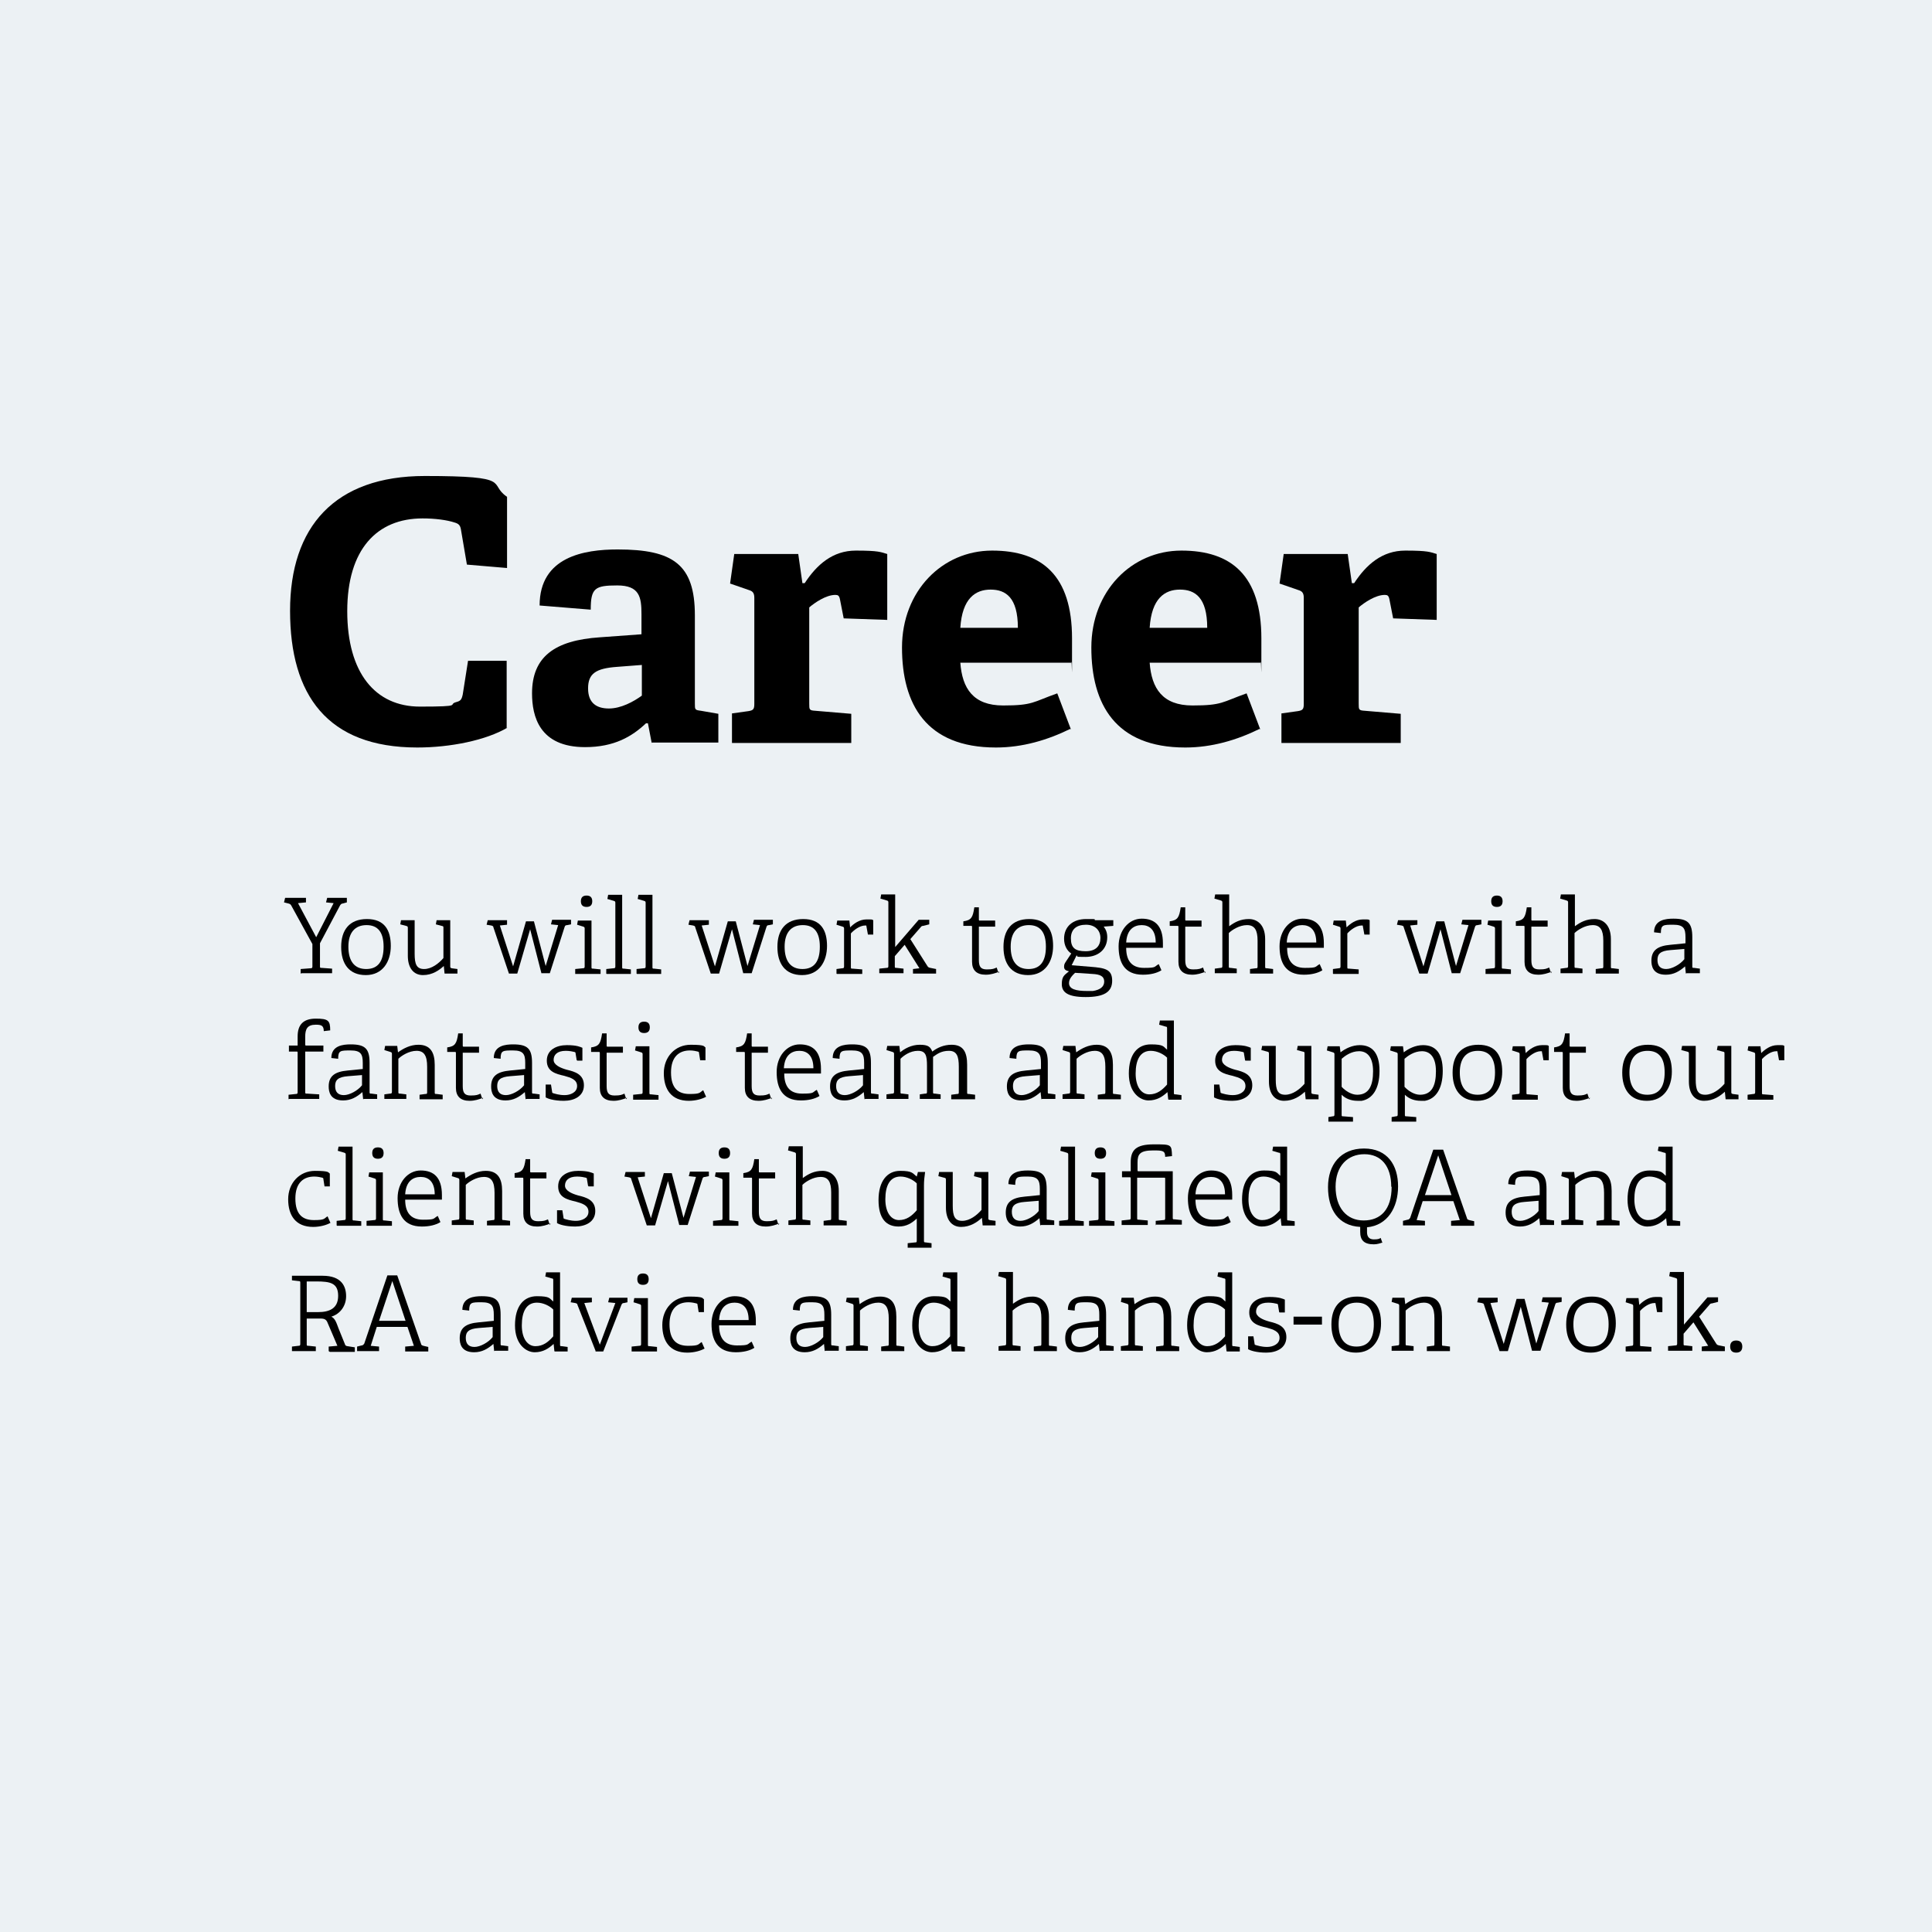 <?xml version="1.0" encoding="UTF-8"?>
<svg xmlns="http://www.w3.org/2000/svg" id="Lager_1" data-name="Lager 1" version="1.1" viewBox="0 0 510.2 510.2">
  <defs>
    <style>
      .cls-1 {
        fill: #000;
      }

      .cls-1, .cls-2 {
        stroke-width: 0px;
      }

      .cls-3 {
        isolation: isolate;
      }

      .cls-2 {
        fill: #a3bac9;
        opacity: .2;
      }
    </style>
  </defs>
  <rect class="cls-2" x="0" y="0" width="510.2" height="510.2"></rect>
  <g class="cls-3">
    <g class="cls-3">
      <path class="cls-1" d="M134.1,192.1c-5.7,3.4-15.2,5.3-23.9,5.3-23.8,0-33.6-13.9-33.6-36.1s11.8-35.6,35.6-35.6,16.5,2,21.7,5.5v18.8l-10.6-.9-1.6-9.4c-.2-1-.6-1.4-1.6-1.7-2.1-.7-5.3-1.1-8.5-1.1-12.1,0-19.9,8.2-19.9,24.5s7.4,25.2,19.2,25.2,7.1-.5,9.6-1.2c1.1-.3,1.4-.6,1.7-2l1.4-8.9h10.2v17.8h0,0Z"></path>
      <path class="cls-1" d="M172.1,196.2l-1-5.2h-.5c-3.7,3.5-8.4,6.3-16.1,6.3-12.1,0-14-8.2-14-14.2,0-9.6,5.9-14,17.9-14.8l11-.8v-5.3c0-4.5-.5-7.6-6.4-7.6s-7,.7-7,6.4l-13.5-1.1c0-12.9,11.8-14.8,20.6-14.8,14.6,0,20.4,3.9,20.4,17.4v23.3c0,1.6,0,1.7,1.6,1.9l4.6.8v7.6h-17.7ZM169.5,175.6l-6.5.5c-5.7.4-7.7,1.8-7.7,5.7s2.3,5.3,5.5,5.3,6.5-1.8,8.7-3.4v-7.9h0Z"></path>
      <path class="cls-1" d="M193.3,196.2v-7.8l4.3-.6c1.3-.2,1.6-.5,1.6-1.9v-28c0-1.1-.3-1.7-1.2-2l-5.2-1.8,1.1-7.8h16.9l1.1,7.7h.6c3.2-4.9,7.4-8.6,13.5-8.6s6.6.4,8.3.9v17.4l-11.5-.4-1-5.1c-.2-.9-.5-1.1-1.2-1.1-2.5,0-5.5,2.1-6.9,3.3v25.4c0,1.6,0,1.8,1.6,1.9l9.5.8v7.7h-31.4,0Z"></path>
      <path class="cls-1" d="M282.6,192.5c-5.9,2.9-12.5,4.9-19.6,4.9-18.5,0-24.8-11.5-24.8-26.4s10.6-25.6,23.8-25.6,21.1,6.6,21.1,23.2,0,4.5-.2,6.4h-29.3c.5,6.8,3.4,11.3,11.3,11.3s7.8-.9,14.3-3.2l3.6,9.5h0ZM268.8,165.8c0-8-3.2-10.1-7.2-10.1s-7.5,2.3-8,10.1h15.2Z"></path>
      <path class="cls-1" d="M332.6,192.5c-5.9,2.9-12.5,4.9-19.6,4.9-18.5,0-24.8-11.5-24.8-26.4s10.6-25.6,23.8-25.6,21.1,6.6,21.1,23.2,0,4.5-.2,6.4h-29.3c.5,6.8,3.4,11.3,11.3,11.3s7.8-.9,14.3-3.2l3.6,9.5h0ZM318.8,165.8c0-8-3.2-10.1-7.2-10.1s-7.5,2.3-8,10.1h15.2Z"></path>
      <path class="cls-1" d="M338.4,196.2v-7.8l4.3-.6c1.3-.2,1.6-.5,1.6-1.9v-28c0-1.1-.3-1.7-1.2-2l-5.2-1.8,1.1-7.8h16.9l1.1,7.7h.6c3.2-4.9,7.4-8.6,13.5-8.6s6.6.4,8.3.9v17.4l-11.5-.4-1-5.1c-.2-.9-.5-1.1-1.2-1.1-2.5,0-5.5,2.1-6.9,3.3v25.4c0,1.6,0,1.8,1.6,1.9l9.5.8v7.7h-31.4Z"></path>
    </g>
  </g>
  <g class="cls-3">
    <g class="cls-3">
      <path class="cls-1" d="M79.4,257.1v-1.2l2.6-.2c.4,0,.5-.1.5-.5v-5.9l-5.6-10.2c-.1-.2-.3-.4-.7-.5l-1.2-.3.3-1.2h5.5v1.2l-2.1.2,4.8,9,4.6-9-2-.2.3-1.2h5.2v1.2l-1.1.3c-.3,0-.5.2-.7.5l-5.3,10v6c0,.5,0,.5.5.5l2.7.2v1.2h-8q0,0,0,0Z"></path>
      <path class="cls-1" d="M90.1,250c0-4.3,2.1-7.3,6.8-7.3s6.3,3,6.3,7.1-2.1,7.7-6.6,7.7-6.5-3.1-6.5-7.4h0ZM101.3,250c0-3.8-1.5-5.7-4.5-5.7s-4.8,1.9-4.8,5.7,1.6,5.9,4.7,5.9,4.6-2,4.6-5.9Z"></path>
      <path class="cls-1" d="M117.4,257.1l-.2-2h0c-1.2,1.1-3,2.4-5.5,2.4s-4-1.9-4-5.1v-7.2c0-.5,0-.6-.5-.7l-1.5-.4.2-1.1h3.6v8.9c0,2.7.5,4,2.5,4s3.9-1.5,5.1-2.9v-7.9c0-.5,0-.5-.5-.6l-1.5-.4.2-1.1h3.6v12.1c0,.4,0,.5.4.6l1.5.2v1.2h-3.4,0Z"></path>
      <path class="cls-1" d="M143,257.1l-3-11.7-3.4,11.7h-2.2l-4.1-12.2c0-.3-.2-.4-.6-.5l-1.2-.2.3-1.2h5.1v1.2l-1.9.2,3.5,10.8,3.4-11.9h2.1l3.1,11.8,3.3-10.8-1.9-.2.3-1.2h5v1.2l-1,.2c-.5,0-.6.2-.7.5-1.3,4.1-2.6,8.1-3.9,12.2h-2.2Z"></path>
      <path class="cls-1" d="M151.9,257.1v-1.2l2-.2c.4,0,.5-.1.5-.5v-9.9c0-.3,0-.5-.4-.6l-1.6-.5.2-1.1h3.6v12.2c0,.5,0,.5.5.5l1.9.2v1.2h-6.7ZM154.9,239.5c-1,0-1.5-.5-1.5-1.5s.5-1.5,1.5-1.5,1.5.5,1.5,1.5-.5,1.5-1.5,1.5Z"></path>
      <path class="cls-1" d="M160.1,257.1v-1.2l1.9-.2c.4,0,.5-.1.5-.5v-16.7c0-.3,0-.5-.4-.6l-1.7-.5.2-1.1h3.7v19c0,.5,0,.5.5.5l1.8.2v1.2h-6.4Z"></path>
      <path class="cls-1" d="M168.1,257.1v-1.2l1.9-.2c.4,0,.5-.1.5-.5v-16.7c0-.3,0-.5-.4-.6l-1.7-.5.2-1.1h3.7v19c0,.5,0,.5.5.5l1.8.2v1.2h-6.4Z"></path>
      <path class="cls-1" d="M196.3,257.1l-3-11.7-3.4,11.7h-2.2l-4.1-12.2c0-.3-.2-.4-.6-.5l-1.2-.2.3-1.2h5.1v1.2l-1.9.2,3.5,10.8,3.4-11.9h2.1l3.1,11.8,3.3-10.8-1.9-.2.3-1.2h5v1.2l-1,.2c-.5,0-.6.2-.7.5-1.3,4.1-2.6,8.1-3.9,12.2h-2.2Z"></path>
      <path class="cls-1" d="M205.3,250c0-4.3,2.1-7.3,6.8-7.3s6.3,3,6.3,7.1-2.1,7.7-6.6,7.7-6.5-3.1-6.5-7.4h0ZM216.5,250c0-3.8-1.5-5.7-4.5-5.7s-4.8,1.9-4.8,5.7,1.6,5.9,4.7,5.9,4.6-2,4.6-5.9h0Z"></path>
      <path class="cls-1" d="M220.9,257.1v-1.2l1.5-.2c.4,0,.5-.1.5-.5v-9.9c0-.3,0-.5-.4-.6l-1.6-.5.2-1.1h3.2l.2,1.8c.9-.9,2.4-2.1,4.3-2.1s1.3,0,1.8.2v3.8h-1.4c0,0-.4-2.2-.4-2.2,0-.2,0-.2-.3-.2-1.5,0-3.1,1.3-3.8,2.1v8.8c0,.5,0,.5.5.5l2.5.2v1.2h-6.7Z"></path>
      <path class="cls-1" d="M241.1,257.1v-1.2l1.7-.2-3.9-6.2-2.6,3v2.6c0,.5,0,.5.5.5l1.8.2v1.2h-6.4v-1.2l1.9-.2c.4,0,.5-.1.5-.5v-16.7c0-.3,0-.5-.4-.6l-1.7-.5.2-1.1h3.7v13.9l6.2-7.2h2.8v1.2l-1.6.4c-.3,0-.5.1-.7.4l-2.7,3.1,4.5,7.1c.2.3.3.4.8.5l1.5.3v1.2h-5.9Z"></path>
      <path class="cls-1" d="M263.9,256.6c-1.1.4-2.2.8-3.6.8-2.4,0-3.6-1.2-3.6-3.4v-9.2c0-.2,0-.3-.2-.3h-2.1v-1.2c2.1-.3,2.5-1,2.9-3.7h1.2v3.2c0,.2,0,.3.2.3h4.1v1.6h-4.3v8.8c0,1.8.5,2.5,2.1,2.5s1.9-.2,2.6-.5l.5,1.5h0Z"></path>
      <path class="cls-1" d="M265,250c0-4.3,2.1-7.3,6.8-7.3s6.3,3,6.3,7.1-2.1,7.7-6.6,7.7-6.5-3.1-6.5-7.4h0ZM276.2,250c0-3.8-1.5-5.7-4.5-5.7s-4.8,1.9-4.8,5.7,1.6,5.9,4.7,5.9,4.6-2,4.6-5.9Z"></path>
      <path class="cls-1" d="M291.4,244.6c.6.8,1,1.6,1,2.9,0,3.3-2.5,5.2-5.7,5.2s-1.8-.1-2.4-.4l-1.3,2.6,4.9.4c4,.3,5.8.7,5.8,3.7s-2.2,4.3-7,4.3-6.3-1.3-6.3-3.4.7-2.4,1.9-3.4c-.9-.2-1.3-.5-1.3-1.2s.2-.9.5-1.4l1.4-2.1c-1.1-.7-1.9-2.1-1.9-3.9,0-3.2,2.3-5.2,5.8-5.2s1.8,0,2.4.3h4.8v1.5l-2.6.2h0ZM284,256.8c-.7.7-1.7,1.6-1.7,2.8,0,1.6,1.8,2.1,4.8,2.1s1.1,0,1.5,0c1.9-.3,3-1.1,3-2.5s-1.1-1.9-3.1-2l-4.6-.3h0ZM286.8,244.2c-2.4,0-4,1.1-4,3.6s1.1,3.4,3.9,3.4,3.9-1.5,3.9-3.5-1.4-3.5-3.8-3.5h0Z"></path>
      <path class="cls-1" d="M306.6,256.3c-1.2.7-2.8,1.1-4.8,1.1-4.9,0-6.4-3.3-6.4-7.5s2.7-7.3,6.1-7.3,5.6,1.8,5.6,6.5,0,.8,0,1.2h-9.7c0,3.2,1.3,5.3,4.7,5.3s2.6-.3,3.9-1l.7,1.6h0ZM305.2,248.9c0-3.4-1.7-4.6-3.7-4.6s-3.9,1.1-4.1,4.6h7.8Z"></path>
      <path class="cls-1" d="M318.4,256.6c-1.1.4-2.2.8-3.6.8-2.4,0-3.6-1.2-3.6-3.4v-9.2c0-.2,0-.3-.2-.3h-2.1v-1.2c2.1-.3,2.5-1,2.9-3.7h1.2v3.2c0,.2,0,.3.2.3h4.1v1.6h-4.3v8.8c0,1.8.5,2.5,2.1,2.5s1.9-.2,2.6-.5l.5,1.5h0Z"></path>
      <path class="cls-1" d="M330.1,257.1v-1.2l1.5-.2c.4,0,.5,0,.5-.5v-6.8c0-2.8-.8-4.1-2.8-4.1s-4,1.3-4.8,2.1v8.7c0,.5,0,.5.5.5l1.6.2v1.2h-5.8v-1.2l1.5-.2c.4,0,.5-.1.5-.5v-16.7c0-.3,0-.5-.4-.6l-1.7-.5.2-1.1h3.7v8.4c1.5-1.1,3-1.9,5.2-1.9s4.3,1.5,4.3,5.3v7.2c0,.5,0,.5.5.5l1.6.2v1.2h-5.9,0Z"></path>
      <path class="cls-1" d="M349.1,256.3c-1.2.7-2.8,1.1-4.8,1.1-4.9,0-6.4-3.3-6.4-7.5s2.7-7.3,6.1-7.3,5.6,1.8,5.6,6.5,0,.8,0,1.2h-9.7c0,3.2,1.3,5.3,4.7,5.3s2.6-.3,3.9-1l.7,1.6h0ZM347.6,248.9c0-3.4-1.7-4.6-3.7-4.6s-3.9,1.1-4.1,4.6h7.8Z"></path>
      <path class="cls-1" d="M352,257.1v-1.2l1.5-.2c.4,0,.5-.1.5-.5v-9.9c0-.3,0-.5-.4-.6l-1.6-.5.2-1.1h3.2l.2,1.8c.9-.9,2.4-2.1,4.3-2.1s1.3,0,1.8.2v3.8h-1.4c0,0-.4-2.2-.4-2.2,0-.2,0-.2-.3-.2-1.5,0-3.1,1.3-3.8,2.1v8.8c0,.5,0,.5.5.5l2.5.2v1.2h-6.7Z"></path>
      <path class="cls-1" d="M383.4,257.1l-3-11.7-3.4,11.7h-2.2l-4.1-12.2c0-.3-.2-.4-.6-.5l-1.2-.2.3-1.2h5.1v1.2l-1.9.2,3.5,10.8,3.4-11.9h2.1l3.1,11.8,3.3-10.8-1.9-.2.3-1.2h5v1.2l-1,.2c-.5,0-.6.2-.7.5-1.3,4.1-2.6,8.1-3.9,12.2h-2.2Z"></path>
      <path class="cls-1" d="M392.3,257.1v-1.2l2-.2c.4,0,.5-.1.5-.5v-9.9c0-.3,0-.5-.4-.6l-1.6-.5.2-1.1h3.6v12.2c0,.5,0,.5.5.5l1.9.2v1.2h-6.7ZM395.3,239.5c-1,0-1.5-.5-1.5-1.5s.5-1.5,1.5-1.5,1.5.5,1.5,1.5-.5,1.5-1.5,1.5Z"></path>
      <path class="cls-1" d="M409.8,256.6c-1.1.4-2.2.8-3.6.8-2.4,0-3.6-1.2-3.6-3.4v-9.2c0-.2,0-.3-.2-.3h-2.1v-1.2c2.1-.3,2.5-1,2.9-3.7h1.2v3.2c0,.2,0,.3.2.3h4.1v1.6h-4.3v8.8c0,1.8.5,2.5,2.1,2.5s1.9-.2,2.6-.5l.5,1.5h0Z"></path>
      <path class="cls-1" d="M421.4,257.1v-1.2l1.5-.2c.4,0,.5,0,.5-.5v-6.8c0-2.8-.8-4.1-2.8-4.1s-4,1.3-4.8,2.1v8.7c0,.5,0,.5.5.5l1.6.2v1.2h-5.8v-1.2l1.5-.2c.4,0,.5-.1.5-.5v-16.7c0-.3,0-.5-.4-.6l-1.7-.5.2-1.1h3.7v8.4c1.5-1.1,3-1.9,5.2-1.9s4.3,1.5,4.3,5.3v7.2c0,.5,0,.5.5.5l1.6.2v1.2h-5.9,0Z"></path>
      <path class="cls-1" d="M445.2,257.1l-.2-1.9h0c-1.5,1.3-3,2.2-5.1,2.2-3.5,0-3.8-2.4-3.8-3.7,0-2.8,1.7-3.9,5-4.2l4-.4v-1.6c0-2.3-.5-3.3-3.2-3.3s-3.3,0-3.3,2.2l-1.8-.2c0-3.3,3.1-3.6,5.1-3.6,3.8,0,5,1.1,5,4.9v7.6c0,.5,0,.5.5.5l1.5.2v1.2h-3.5ZM444.8,250.6l-3.7.3c-2.6.2-3.4,1-3.4,2.6s.8,2.4,2.3,2.4,3.7-1.2,4.8-2.6v-2.6Z"></path>
    </g>
    <g class="cls-3">
      <path class="cls-1" d="M76.2,290.3v-1.2l1.9-.2c.4,0,.5-.1.5-.5v-10.4c0-.2,0-.3-.2-.3h-2.1v-1.6h2.3v-2.4c0-3.1,1.5-4.7,4.8-4.7s3.8.5,3.8,3.1l-1.7.2c0-1.5-.7-1.7-2.1-1.7-2.3,0-2.8,1.2-2.8,3.2v2c0,.2,0,.3.2.3h4.6v1.6h-4.8v10.6c0,.5,0,.5.5.5l3.2.2v1.2h-7.9,0Z"></path>
      <path class="cls-1" d="M95.9,290.3l-.2-1.9h0c-1.5,1.3-3,2.2-5.1,2.2-3.5,0-3.8-2.4-3.8-3.7,0-2.8,1.7-3.9,5-4.2l4-.4v-1.6c0-2.3-.5-3.3-3.2-3.3s-3.3,0-3.3,2.2l-1.8-.2c0-3.3,3.1-3.6,5.1-3.6,3.8,0,5,1.1,5,4.9v7.6c0,.5,0,.5.5.5l1.5.2v1.2h-3.5ZM95.6,283.9l-3.7.3c-2.6.2-3.4,1-3.4,2.6s.8,2.4,2.3,2.4,3.7-1.2,4.8-2.6v-2.6Z"></path>
      <path class="cls-1" d="M110.8,290.3v-1.2l1.5-.2c.4,0,.5,0,.5-.5v-6.7c0-2.9-.8-4.2-2.8-4.2s-4,1.3-4.8,2.1v8.7c0,.5,0,.5.5.5l1.6.2v1.2h-5.8v-1.2l1.5-.2c.4,0,.5-.1.5-.5v-9.9c0-.3,0-.5-.4-.6l-1.6-.5.2-1.1h3.2l.2,1.7h0c1.4-1,3.2-2,5.4-2,3.2,0,4.3,2.1,4.3,5.3v7.2c0,.5,0,.5.5.5l1.6.2v1.2h-5.9,0Z"></path>
      <path class="cls-1" d="M127.6,289.9c-1.1.4-2.2.8-3.6.8-2.4,0-3.6-1.2-3.6-3.4v-9.2c0-.2,0-.3-.2-.3h-2.1v-1.2c2.1-.3,2.5-1,2.9-3.7h1.2v3.2c0,.2,0,.3.2.3h4.1v1.6h-4.3v8.8c0,1.8.5,2.5,2.1,2.5s1.9-.2,2.6-.5l.5,1.5h0Z"></path>
      <path class="cls-1" d="M138.8,290.3l-.2-1.9h0c-1.5,1.3-3,2.2-5.1,2.2-3.5,0-3.8-2.4-3.8-3.7,0-2.8,1.7-3.9,5-4.2l4-.4v-1.6c0-2.3-.5-3.3-3.2-3.3s-3.3,0-3.3,2.2l-1.8-.2c0-3.3,3.1-3.6,5.1-3.6,3.8,0,5,1.1,5,4.9v7.6c0,.5,0,.5.5.5l1.5.2v1.2h-3.5ZM138.4,283.9l-3.7.3c-2.6.2-3.4,1-3.4,2.6s.8,2.4,2.3,2.4,3.7-1.2,4.8-2.6v-2.6Z"></path>
      <path class="cls-1" d="M152.3,280l-.3-1.8c0-.2,0-.3-.3-.4-.4-.1-1.3-.3-2.3-.3-2.3,0-3.2,1.1-3.2,2.4s1.7,2.1,3.5,2.6c2.1.5,4.5,1.2,4.5,4.1s-2.6,4.1-5.3,4.1-4.3-.6-4.8-.9v-3.4h1.4c0,0,.3,1.9.3,1.9,0,.2,0,.3.3.4.4.1,1.5.5,3,.5s3.3-.7,3.3-2.4-1.6-2.2-3.4-2.7c-2.2-.5-4.6-1.1-4.6-4s2.6-4.1,5.3-4.1,3.6.5,4.1.7v3.4h-1.4c0,0,0-.1,0-.1Z"></path>
      <path class="cls-1" d="M165.6,289.9c-1.1.4-2.2.8-3.6.8-2.4,0-3.6-1.2-3.6-3.4v-9.2c0-.2,0-.3-.2-.3h-2.1v-1.2c2.1-.3,2.5-1,2.9-3.7h1.2v3.2c0,.2,0,.3.2.3h4.1v1.6h-4.3v8.8c0,1.8.5,2.5,2.1,2.5s1.9-.2,2.6-.5l.5,1.5h0Z"></path>
      <path class="cls-1" d="M167.2,290.3v-1.2l2-.2c.4,0,.5-.1.5-.5v-9.9c0-.3,0-.5-.4-.6l-1.6-.5.2-1.1h3.6v12.2c0,.5,0,.5.5.5l1.9.2v1.2h-6.7ZM170.1,272.8c-1,0-1.5-.5-1.5-1.5s.5-1.5,1.5-1.5,1.5.5,1.5,1.5-.5,1.5-1.5,1.5Z"></path>
      <path class="cls-1" d="M186.5,289.6c-1,.6-2.8,1.1-4.6,1.1-4.6,0-6.6-3-6.6-7.3s3-7.5,7.1-7.5,3.4.5,3.9.7v3.4h-1.4c0,0-.3-1.9-.3-1.9,0-.2,0-.3-.3-.4-.4-.1-1.2-.3-2.1-.3-2.8,0-5,1.6-5,5.8s1.9,5.7,4.9,5.7,2.6-.4,3.6-1l.7,1.6h0Z"></path>
      <path class="cls-1" d="M203.9,289.9c-1.1.4-2.2.8-3.6.8-2.4,0-3.6-1.2-3.6-3.4v-9.2c0-.2,0-.3-.2-.3h-2.1v-1.2c2.1-.3,2.5-1,2.9-3.7h1.2v3.2c0,.2,0,.3.2.3h4.1v1.6h-4.3v8.8c0,1.8.5,2.5,2.1,2.5s1.9-.2,2.6-.5l.5,1.5h0Z"></path>
      <path class="cls-1" d="M216.3,289.5c-1.2.7-2.8,1.1-4.8,1.1-4.9,0-6.4-3.3-6.4-7.5s2.7-7.3,6.1-7.3,5.6,1.8,5.6,6.5,0,.8,0,1.2h-9.7c0,3.2,1.3,5.3,4.7,5.3s2.6-.3,3.9-1l.7,1.6h0ZM214.8,282.1c0-3.4-1.7-4.6-3.7-4.6s-3.9,1.1-4.1,4.6h7.8Z"></path>
      <path class="cls-1" d="M228.3,290.3l-.2-1.9h0c-1.5,1.3-3,2.2-5.1,2.2-3.5,0-3.8-2.4-3.8-3.7,0-2.8,1.7-3.9,5-4.2l4-.4v-1.6c0-2.3-.5-3.3-3.2-3.3s-3.3,0-3.3,2.2l-1.8-.2c0-3.3,3.1-3.6,5.1-3.6,3.8,0,5,1.1,5,4.9v7.6c0,.5,0,.5.5.5l1.5.2v1.2h-3.5ZM227.9,283.9l-3.7.3c-2.6.2-3.4,1-3.4,2.6s.8,2.4,2.3,2.4,3.7-1.2,4.8-2.6v-2.6Z"></path>
      <path class="cls-1" d="M251.2,290.3v-1.2l1.5-.2c.4,0,.5,0,.5-.5v-6.7c0-2.7-.5-4.2-2.6-4.2s-3.2.9-4.2,1.6c0,.5,0,1.1,0,1.8v7.4c0,.5,0,.5.5.5l1.5.2v1.2h-5.5v-1.2l1.4-.2c.4,0,.5,0,.5-.5v-6.8c0-2.7-.3-4-2.4-4s-3.8,1.3-4.6,2.1v8.7c0,.5,0,.5.5.5l1.6.2v1.2h-5.8v-1.2l1.5-.2c.4,0,.5-.1.5-.5v-9.9c0-.3,0-.5-.4-.6l-1.6-.5.2-1.1h3.2l.2,1.7h0c1.1-.9,2.9-2,5.2-2s2.8.6,3.3,1.8c1.3-1,3-1.8,5.1-1.8,3.2,0,4.1,2.1,4.1,5.3v7.2c0,.5,0,.5.5.5l1.6.2v1.2h-6Z"></path>
      <path class="cls-1" d="M275,290.3l-.2-1.9h0c-1.5,1.3-3,2.2-5.1,2.2-3.5,0-3.8-2.4-3.8-3.7,0-2.8,1.7-3.9,5-4.2l4-.4v-1.6c0-2.3-.5-3.3-3.2-3.3s-3.3,0-3.3,2.2l-1.8-.2c0-3.3,3.1-3.6,5.1-3.6,3.8,0,5,1.1,5,4.9v7.6c0,.5,0,.5.5.5l1.5.2v1.2h-3.5ZM274.6,283.9l-3.7.3c-2.6.2-3.4,1-3.4,2.6s.8,2.4,2.3,2.4,3.7-1.2,4.8-2.6v-2.6Z"></path>
      <path class="cls-1" d="M289.9,290.3v-1.2l1.5-.2c.4,0,.5,0,.5-.5v-6.7c0-2.9-.8-4.2-2.8-4.2s-4,1.3-4.8,2.1v8.7c0,.5,0,.5.5.5l1.6.2v1.2h-5.8v-1.2l1.5-.2c.4,0,.5-.1.5-.5v-9.9c0-.3,0-.5-.4-.6l-1.6-.5.2-1.1h3.2l.2,1.7h0c1.4-1,3.2-2,5.4-2,3.2,0,4.3,2.1,4.3,5.3v7.2c0,.5,0,.5.5.5l1.6.2v1.2h-5.9Z"></path>
      <path class="cls-1" d="M308.5,290.3l-.2-1.9h0c-1.3,1.2-2.8,2.2-5,2.2s-5.2-2-5.2-7.1,2.3-7.7,5.8-7.7,3.3.6,4.3,1.4v-5.6c0-.3,0-.5-.4-.5l-1.7-.5.2-1.1h3.7v19c0,.5,0,.5.5.5l1.5.2v1.2h-3.4,0ZM308.2,279.3c-.9-.9-2.6-1.8-4.3-1.8-2.8,0-4,2.4-4,6s1.6,5.5,3.6,5.5,3.4-1.1,4.7-2.6v-7.2h0Z"></path>
      <path class="cls-1" d="M328.8,280l-.3-1.8c0-.2,0-.3-.3-.4-.4-.1-1.3-.3-2.3-.3-2.3,0-3.2,1.1-3.2,2.4s1.7,2.1,3.5,2.6c2.1.5,4.5,1.2,4.5,4.1s-2.6,4.1-5.3,4.1-4.3-.6-4.8-.9v-3.4h1.4c0,0,.3,1.9.3,1.9,0,.2,0,.3.3.4.4.1,1.5.5,3,.5s3.3-.7,3.3-2.4-1.6-2.2-3.4-2.7c-2.2-.5-4.6-1.1-4.6-4s2.6-4.1,5.3-4.1,3.6.5,4.1.7v3.4h-1.4Z"></path>
      <path class="cls-1" d="M344.8,290.3l-.2-2h0c-1.2,1.1-3,2.4-5.5,2.4s-4-1.9-4-5.1v-7.2c0-.5,0-.6-.5-.7l-1.5-.4.2-1.1h3.6v8.9c0,2.7.5,4,2.5,4s3.9-1.5,5.1-2.9v-7.9c0-.5,0-.5-.5-.6l-1.5-.4.2-1.1h3.6v12.1c0,.4,0,.5.4.6l1.5.2v1.2h-3.4Z"></path>
      <path class="cls-1" d="M350.8,296.2v-1.2l1.1-.2c.4,0,.5-.1.5-.5v-15.8c0-.3,0-.5-.4-.6l-1.6-.5.2-1.1h3.2l.2,1.6h0c1.3-1,3.1-1.9,5.1-1.9,3.2,0,5.2,2,5.2,6.8s-1.9,7.4-4.7,7.9c-.4,0-.7,0-1.1,0-1.6,0-3.1-.5-4.2-1.6h0v5.2c0,.5,0,.5.5.5l2.5.2v1.2h-6.5ZM354.3,287c1,1.1,2.6,2.1,4.1,2.1,3.1,0,4.2-2.4,4.2-6.2s-1.6-5.3-3.7-5.3-3.8,1.3-4.6,2v7.4Z"></path>
      <path class="cls-1" d="M367.5,296.2v-1.2l1.1-.2c.4,0,.5-.1.5-.5v-15.8c0-.3,0-.5-.4-.6l-1.6-.5.2-1.1h3.2l.2,1.6h0c1.3-1,3.1-1.9,5.1-1.9,3.2,0,5.2,2,5.2,6.8s-1.9,7.4-4.7,7.9c-.4,0-.7,0-1.1,0-1.6,0-3.1-.5-4.2-1.6h0v5.2c0,.5,0,.5.5.5l2.5.2v1.2h-6.4ZM370.9,287c1,1.1,2.6,2.1,4.1,2.1,3.1,0,4.2-2.4,4.2-6.2s-1.6-5.3-3.7-5.3-3.8,1.3-4.6,2v7.4Z"></path>
      <path class="cls-1" d="M383.6,283.2c0-4.3,2.1-7.3,6.8-7.3s6.3,3,6.3,7.1-2.1,7.7-6.6,7.7-6.5-3.1-6.5-7.4h0ZM394.8,283.2c0-3.8-1.5-5.7-4.5-5.7s-4.8,1.9-4.8,5.7,1.6,5.9,4.7,5.9,4.6-2,4.6-5.9Z"></path>
      <path class="cls-1" d="M399.3,290.3v-1.2l1.5-.2c.4,0,.5-.1.5-.5v-9.9c0-.3,0-.5-.4-.6l-1.6-.5.2-1.1h3.2l.2,1.8c.9-.9,2.4-2.1,4.3-2.1s1.3,0,1.8.2v3.8h-1.4c0,0-.4-2.2-.4-2.2,0-.2,0-.2-.3-.2-1.5,0-3.1,1.3-3.8,2.1v8.8c0,.5,0,.5.5.5l2.5.2v1.2h-6.7Z"></path>
      <path class="cls-1" d="M419.9,289.9c-1.1.4-2.2.8-3.6.8-2.4,0-3.6-1.2-3.6-3.4v-9.2c0-.2,0-.3-.2-.3h-2.1v-1.2c2.1-.3,2.5-1,2.9-3.7h1.2v3.2c0,.2,0,.3.2.3h4.1v1.6h-4.3v8.8c0,1.8.5,2.5,2.1,2.5s1.9-.2,2.6-.5l.5,1.5h0Z"></path>
      <path class="cls-1" d="M428.4,283.2c0-4.3,2.1-7.3,6.8-7.3s6.3,3,6.3,7.1-2.1,7.7-6.6,7.7-6.5-3.1-6.5-7.4h0ZM439.6,283.2c0-3.8-1.5-5.7-4.5-5.7s-4.8,1.9-4.8,5.7,1.6,5.9,4.7,5.9,4.6-2,4.6-5.9Z"></path>
      <path class="cls-1" d="M455.7,290.3l-.2-2h0c-1.2,1.1-3,2.4-5.5,2.4s-4-1.9-4-5.1v-7.2c0-.5,0-.6-.5-.7l-1.5-.4.2-1.1h3.6v8.9c0,2.7.5,4,2.5,4s3.9-1.5,5.1-2.9v-7.9c0-.5,0-.5-.5-.6l-1.5-.4.2-1.1h3.6v12.1c0,.4,0,.5.4.6l1.5.2v1.2h-3.4Z"></path>
      <path class="cls-1" d="M461.5,290.3v-1.2l1.5-.2c.4,0,.5-.1.5-.5v-9.9c0-.3,0-.5-.4-.6l-1.6-.5.2-1.1h3.2l.2,1.8c.9-.9,2.4-2.1,4.3-2.1s1.3,0,1.8.2v3.8h-1.4c0,0-.4-2.2-.4-2.2,0-.2,0-.2-.3-.2-1.5,0-3.1,1.3-3.8,2.1v8.8c0,.5,0,.5.5.5l2.5.2v1.2h-6.7Z"></path>
    </g>
    <g class="cls-3">
      <path class="cls-1" d="M87.3,322.9c-1,.6-2.8,1.1-4.6,1.1-4.6,0-6.6-3-6.6-7.3s3-7.5,7.1-7.5,3.4.5,3.9.7v3.4h-1.4c0,0-.3-1.9-.3-1.9,0-.2,0-.3-.3-.4-.4-.1-1.2-.3-2.1-.3-2.8,0-5,1.6-5,5.8s1.9,5.7,4.9,5.7,2.6-.4,3.6-1l.7,1.6h0Z"></path>
      <path class="cls-1" d="M88.9,323.6v-1.2l1.9-.2c.4,0,.5-.1.5-.5v-16.7c0-.3,0-.5-.4-.6l-1.7-.5.2-1.1h3.7v19c0,.5,0,.5.5.5l1.8.2v1.2h-6.4Z"></path>
      <path class="cls-1" d="M96.8,323.6v-1.2l2-.2c.4,0,.5-.1.5-.5v-9.9c0-.3,0-.5-.4-.6l-1.6-.5.2-1.1h3.6v12.2c0,.5,0,.5.5.5l1.9.2v1.2h-6.7,0ZM99.8,306c-1,0-1.5-.5-1.5-1.5s.5-1.5,1.5-1.5,1.5.5,1.5,1.5-.5,1.5-1.5,1.5Z"></path>
      <path class="cls-1" d="M116.2,322.8c-1.2.7-2.8,1.1-4.8,1.1-4.9,0-6.4-3.3-6.4-7.5s2.7-7.3,6.1-7.3,5.6,1.8,5.6,6.5,0,.8,0,1.2h-9.7c0,3.2,1.3,5.3,4.7,5.3s2.6-.3,3.9-1l.7,1.6h0ZM114.8,315.4c0-3.4-1.7-4.6-3.7-4.6s-3.9,1.1-4.1,4.6h7.8Z"></path>
      <path class="cls-1" d="M128.6,323.6v-1.2l1.5-.2c.4,0,.5,0,.5-.5v-6.7c0-2.9-.8-4.2-2.8-4.2s-4,1.3-4.8,2.1v8.7c0,.5,0,.5.5.5l1.6.2v1.2h-5.8v-1.2l1.5-.2c.4,0,.5-.1.5-.5v-9.9c0-.3,0-.5-.4-.6l-1.6-.5.2-1.1h3.2l.2,1.7h0c1.4-1,3.2-2,5.4-2,3.2,0,4.3,2.1,4.3,5.3v7.2c0,.5,0,.5.5.5l1.6.2v1.2h-5.9Z"></path>
      <path class="cls-1" d="M145.4,323.1c-1.1.4-2.2.8-3.6.8-2.4,0-3.6-1.2-3.6-3.4v-9.2c0-.2,0-.3-.2-.3h-2.1v-1.2c2.1-.3,2.5-1,2.9-3.7h1.2v3.2c0,.2,0,.3.2.3h4.1v1.6h-4.3v8.8c0,1.8.5,2.5,2.1,2.5s1.9-.2,2.6-.5l.5,1.5h0Z"></path>
      <path class="cls-1" d="M155.3,313.2l-.3-1.8c0-.2,0-.3-.3-.4-.4-.1-1.3-.3-2.3-.3-2.3,0-3.2,1.1-3.2,2.4s1.7,2.1,3.5,2.6c2.1.5,4.5,1.2,4.5,4.1s-2.6,4.1-5.3,4.1-4.3-.6-4.8-.9v-3.4h1.4c0,0,.3,1.9.3,1.9,0,.2,0,.3.3.4.4.1,1.5.5,3,.5s3.3-.7,3.3-2.4-1.6-2.2-3.4-2.7c-2.2-.5-4.6-1.1-4.6-4s2.6-4.1,5.3-4.1,3.6.5,4.1.7v3.4h-1.4c0,0,0-.1,0-.1Z"></path>
      <path class="cls-1" d="M179.4,323.6l-3-11.7-3.4,11.7h-2.2l-4.1-12.2c0-.3-.2-.4-.6-.5l-1.2-.2.3-1.2h5.1v1.2l-1.9.2,3.5,10.8,3.4-11.9h2.1l3.1,11.8,3.3-10.8-1.9-.2.3-1.2h5v1.2l-1,.2c-.5,0-.6.2-.7.5-1.3,4.1-2.6,8.1-3.9,12.2h-2.2Z"></path>
      <path class="cls-1" d="M188.3,323.6v-1.2l2-.2c.4,0,.5-.1.5-.5v-9.9c0-.3,0-.5-.4-.6l-1.6-.5.2-1.1h3.6v12.2c0,.5,0,.5.5.5l1.9.2v1.2h-6.7ZM191.3,306c-1,0-1.5-.5-1.5-1.5s.5-1.5,1.5-1.5,1.5.5,1.5,1.5-.5,1.5-1.5,1.5Z"></path>
      <path class="cls-1" d="M205.8,323.1c-1.1.4-2.2.8-3.6.8-2.4,0-3.6-1.2-3.6-3.4v-9.2c0-.2,0-.3-.2-.3h-2.1v-1.2c2.1-.3,2.5-1,2.9-3.7h1.2v3.2c0,.2,0,.3.2.3h4.1v1.6h-4.3v8.8c0,1.8.5,2.5,2.1,2.5s1.9-.2,2.6-.5l.5,1.5h0Z"></path>
      <path class="cls-1" d="M217.5,323.6v-1.2l1.5-.2c.4,0,.5,0,.5-.5v-6.8c0-2.8-.8-4.1-2.8-4.1s-4,1.3-4.8,2.1v8.7c0,.5,0,.5.5.5l1.6.2v1.2h-5.8v-1.2l1.5-.2c.4,0,.5-.1.5-.5v-16.7c0-.3,0-.5-.4-.6l-1.7-.5.2-1.1h3.7v8.4c1.5-1.1,3-1.9,5.2-1.9s4.3,1.5,4.3,5.3v7.2c0,.5,0,.5.5.5l1.6.2v1.2h-5.9Z"></path>
      <path class="cls-1" d="M239.7,329.5v-1.2l1.9-.2c.4,0,.5,0,.5-.5v-5.8h0c-1.3,1.2-2.7,2.1-4.8,2.1-3.2,0-5.3-2-5.3-7s2.3-7.7,5.7-7.7,3.3.7,4.4,1.5l.3-1.2h1.9c-.2,1.4-.3,2.4-.3,3.6v14.5c0,.4,0,.5.5.5l1.5.2v1.2h-6.2ZM242.1,312.5c-.9-.9-2.6-1.8-4.3-1.8-2.8,0-4,2.4-4,6s1.6,5.5,3.6,5.5,3.4-1.1,4.7-2.6v-7.2h0Z"></path>
      <path class="cls-1" d="M259.5,323.6l-.2-2h0c-1.2,1.1-3,2.4-5.5,2.4s-4-1.9-4-5.1v-7.2c0-.5,0-.6-.5-.7l-1.5-.4.2-1.1h3.6v8.9c0,2.7.5,4,2.5,4s3.9-1.5,5.1-2.9v-7.9c0-.5,0-.5-.5-.6l-1.5-.4.2-1.1h3.6v12.1c0,.4,0,.5.4.6l1.5.2v1.2h-3.4Z"></path>
      <path class="cls-1" d="M274.7,323.6l-.2-1.9h0c-1.5,1.3-3,2.2-5.1,2.2-3.5,0-3.8-2.4-3.8-3.7,0-2.8,1.7-3.9,5-4.2l4-.4v-1.6c0-2.3-.5-3.3-3.2-3.3s-3.3,0-3.3,2.2l-1.8-.2c0-3.3,3.1-3.6,5.1-3.6,3.8,0,5,1.1,5,4.9v7.6c0,.5,0,.5.5.5l1.5.2v1.2h-3.5ZM274.3,317.1l-3.7.3c-2.6.2-3.4,1-3.4,2.6s.8,2.4,2.3,2.4,3.7-1.2,4.8-2.6v-2.6Z"></path>
      <path class="cls-1" d="M279.7,323.6v-1.2l1.9-.2c.4,0,.5-.1.5-.5v-16.7c0-.3,0-.5-.4-.6l-1.7-.5.2-1.1h3.7v19c0,.5,0,.5.5.5l1.8.2v1.2h-6.4Z"></path>
      <path class="cls-1" d="M287.6,323.6v-1.2l2-.2c.4,0,.5-.1.5-.5v-9.9c0-.3,0-.5-.4-.6l-1.6-.5.2-1.1h3.6v12.2c0,.5,0,.5.5.5l1.9.2v1.2h-6.7ZM290.6,306c-1,0-1.5-.5-1.5-1.5s.5-1.5,1.5-1.5,1.5.5,1.5,1.5-.5,1.5-1.5,1.5Z"></path>
      <path class="cls-1" d="M305.2,323.6v-1.2l2-.2c.4,0,.5-.1.5-.5v-10.4c0-.2,0-.3-.2-.3h-7.2v10.6c0,.5,0,.5.5.5l2.3.2v1.2h-6.9v-1.2l1.9-.2c.4,0,.5-.1.5-.5v-10.4c0-.2,0-.3-.2-.3h-2.1v-1.6h2.3v-2.4c0-3.2,1.4-4.7,6.1-4.7s4.7,0,4.8,3.1l-1.8.2c0-1.6-.6-1.7-3.1-1.7-3.6,0-4.2,1-4.2,3.2v2c0,.2,0,.3.2.3h9.1v12.2c0,.5,0,.5.5.5l1.9.2v1.2h-6.8Z"></path>
      <path class="cls-1" d="M324.9,322.8c-1.2.7-2.8,1.1-4.8,1.1-4.9,0-6.4-3.3-6.4-7.5s2.7-7.3,6.1-7.3,5.6,1.8,5.6,6.5,0,.8,0,1.2h-9.7c0,3.2,1.3,5.3,4.7,5.3s2.6-.3,3.9-1l.7,1.6h0ZM323.5,315.4c0-3.4-1.7-4.6-3.7-4.6s-3.9,1.1-4.1,4.6h7.8Z"></path>
      <path class="cls-1" d="M338.4,323.6l-.2-1.9h0c-1.3,1.2-2.8,2.2-5,2.2s-5.2-2-5.2-7.1,2.3-7.7,5.8-7.7,3.3.6,4.3,1.4v-5.6c0-.3,0-.5-.4-.5l-1.7-.5.2-1.1h3.7v19c0,.5,0,.5.5.5l1.5.2v1.2h-3.4,0ZM338,312.5c-.9-.9-2.6-1.8-4.3-1.8-2.8,0-4,2.4-4,6s1.6,5.5,3.6,5.5,3.4-1.1,4.7-2.6v-7.2h0Z"></path>
      <path class="cls-1" d="M365.1,328.1c-.5.2-1.4.5-2.3.5-2.6,0-3.6-1.1-3.6-3.3s0-.9,0-1.3c-5.8-.3-8.5-4.6-8.5-10.5s3.3-10.2,9.5-10.2,9,4.4,9,10-2.8,10.3-8.2,10.8c0,.4,0,.8,0,1.3,0,1.1.5,1.9,1.8,1.9s1.5-.2,1.8-.4l.5,1.4h0ZM367.4,313.4c0-5.5-2.7-8.6-7.1-8.6s-7.6,3.1-7.6,8.6,2.9,8.9,7.4,8.9,7.4-2.9,7.4-8.9h0Z"></path>
      <path class="cls-1" d="M383.2,323.6v-1.2l2.3-.2-1.7-5h-8.1l-1.6,5,2.2.2v1.2h-5.8v-1.2l1.2-.3c.3,0,.5-.2.7-.5l6.1-18h2.6l6.3,18.1c0,.3.3.4.6.5l1.3.3v1.2h-6.1ZM379.8,305.1l-3.5,10.5h7l-3.5-10.5h0Z"></path>
      <path class="cls-1" d="M406.7,323.6l-.2-1.9h0c-1.5,1.3-3,2.2-5.1,2.2-3.5,0-3.8-2.4-3.8-3.7,0-2.8,1.7-3.9,5-4.2l4-.4v-1.6c0-2.3-.5-3.3-3.2-3.3s-3.3,0-3.3,2.2l-1.8-.2c0-3.3,3.1-3.6,5.1-3.6,3.8,0,5,1.1,5,4.9v7.6c0,.5,0,.5.5.5l1.5.2v1.2h-3.5ZM406.3,317.1l-3.7.3c-2.6.2-3.4,1-3.4,2.6s.8,2.4,2.3,2.4,3.7-1.2,4.8-2.6v-2.6Z"></path>
      <path class="cls-1" d="M421.6,323.6v-1.2l1.5-.2c.4,0,.5,0,.5-.5v-6.7c0-2.9-.8-4.2-2.8-4.2s-4,1.3-4.8,2.1v8.7c0,.5,0,.5.5.5l1.6.2v1.2h-5.8v-1.2l1.5-.2c.4,0,.5-.1.5-.5v-9.9c0-.3,0-.5-.4-.6l-1.6-.5.2-1.1h3.2l.2,1.7h0c1.4-1,3.2-2,5.4-2,3.2,0,4.3,2.1,4.3,5.3v7.2c0,.5,0,.5.5.5l1.6.2v1.2h-5.9Z"></path>
      <path class="cls-1" d="M440.2,323.6l-.2-1.9h0c-1.3,1.2-2.8,2.2-5,2.2s-5.2-2-5.2-7.1,2.3-7.7,5.8-7.7,3.3.6,4.3,1.4v-5.6c0-.3,0-.5-.4-.5l-1.7-.5.2-1.1h3.7v19c0,.5,0,.5.5.5l1.5.2v1.2h-3.4,0ZM439.9,312.5c-.9-.9-2.6-1.8-4.3-1.8-2.8,0-4,2.4-4,6s1.6,5.5,3.6,5.5,3.4-1.1,4.7-2.6v-7.2h0Z"></path>
    </g>
    <g class="cls-3">
      <path class="cls-1" d="M86.8,356.8v-1.2l2.3-.2c-.7-1.6-1.8-4.3-2.6-6.1-.3-.8-.8-1.1-1.8-1.1h-3.7v6.7c0,.5,0,.5.5.5l1.9.2v1.2h-6.3v-1.2l1.7-.2c.4,0,.5-.1.5-.5v-16.1c0-.4,0-.5-.5-.5l-1.7-.2v-1.2h8.1c5,0,6.2,2.8,6.2,5.4s-1.6,4.7-3.9,5.4c1,.5,1.3,1.5,1.9,3.1l1.7,4.2c0,.2.3.5.7.5l1.9.3v1.2h-6.6c0,0,0,0,0,0ZM84,346.5c2.9,0,5.3-.9,5.3-4.3s-2.1-3.8-5.8-3.8h-2.5v8.1h3.1Z"></path>
      <path class="cls-1" d="M107,356.8v-1.2l2.3-.2-1.7-5h-8.1l-1.6,5,2.2.2v1.2h-5.8v-1.2l1.2-.3c.3,0,.5-.2.7-.5l6.1-18h2.6l6.3,18.1c0,.3.3.4.6.5l1.3.3v1.2h-6.1,0ZM103.6,338.3l-3.5,10.5h7l-3.5-10.5h0Z"></path>
      <path class="cls-1" d="M130.5,356.8l-.2-1.9h0c-1.5,1.3-3,2.2-5.1,2.2-3.5,0-3.8-2.4-3.8-3.7,0-2.8,1.7-3.9,5-4.2l4-.4v-1.6c0-2.3-.5-3.3-3.2-3.3s-3.3,0-3.3,2.2l-1.8-.2c0-3.3,3.1-3.6,5.1-3.6,3.8,0,5,1.1,5,4.9v7.6c0,.5,0,.5.5.5l1.5.2v1.2h-3.5ZM130.1,350.4l-3.7.3c-2.6.2-3.4,1-3.4,2.6s.8,2.4,2.3,2.4,3.7-1.2,4.8-2.6v-2.6Z"></path>
      <path class="cls-1" d="M146.4,356.8l-.2-1.9h0c-1.3,1.2-2.8,2.2-5,2.2s-5.2-2-5.2-7.1,2.3-7.7,5.8-7.7,3.3.6,4.3,1.4v-5.6c0-.3,0-.5-.4-.5l-1.7-.5.2-1.1h3.7v19c0,.5,0,.5.5.5l1.5.2v1.2h-3.4ZM146.1,345.8c-.9-.9-2.6-1.8-4.3-1.8-2.8,0-4,2.4-4,6s1.6,5.5,3.6,5.5,3.4-1.1,4.7-2.6v-7.2h0Z"></path>
      <path class="cls-1" d="M157.3,356.8l-4.8-12.2c0-.3-.2-.4-.6-.5l-1.2-.2.3-1.2h5.3v1.2l-2,.2,4.1,11,4.1-11-1.9-.2.3-1.2h4.8v1.2l-.9.2c-.4,0-.5.1-.7.5l-4.8,12.3h-2.1Z"></path>
      <path class="cls-1" d="M166.8,356.8v-1.2l2-.2c.4,0,.5-.1.5-.5v-9.9c0-.3,0-.5-.4-.6l-1.6-.5.2-1.1h3.6v12.2c0,.5,0,.5.5.5l1.9.2v1.2h-6.7ZM169.8,339.3c-1,0-1.5-.5-1.5-1.5s.5-1.5,1.5-1.5,1.5.5,1.5,1.5-.5,1.5-1.5,1.5Z"></path>
      <path class="cls-1" d="M186.1,356.1c-1,.6-2.8,1.1-4.6,1.1-4.6,0-6.6-3-6.6-7.3s3-7.5,7.1-7.5,3.4.5,3.9.7v3.4h-1.4c0,0-.3-1.9-.3-1.9,0-.2,0-.3-.3-.4-.4-.1-1.2-.3-2.1-.3-2.8,0-5,1.6-5,5.8s1.9,5.7,4.9,5.7,2.6-.4,3.6-1l.7,1.6h0Z"></path>
      <path class="cls-1" d="M199.1,356c-1.2.7-2.8,1.1-4.8,1.1-4.9,0-6.4-3.3-6.4-7.5s2.7-7.3,6.1-7.3,5.6,1.8,5.6,6.5,0,.8,0,1.2h-9.7c0,3.2,1.3,5.3,4.7,5.3s2.6-.3,3.9-1l.7,1.6h0ZM197.7,348.6c0-3.4-1.7-4.6-3.7-4.6s-3.9,1.1-4.1,4.6h7.8Z"></path>
      <path class="cls-1" d="M217.8,356.8l-.2-1.9h0c-1.5,1.3-3,2.2-5.1,2.2-3.5,0-3.8-2.4-3.8-3.7,0-2.8,1.7-3.9,5-4.2l4-.4v-1.6c0-2.3-.5-3.3-3.2-3.3s-3.3,0-3.3,2.2l-1.8-.2c0-3.3,3.1-3.6,5.1-3.6,3.8,0,5,1.1,5,4.9v7.6c0,.5,0,.5.5.5l1.5.2v1.2h-3.5ZM217.4,350.4l-3.7.3c-2.6.2-3.4,1-3.4,2.6s.8,2.4,2.3,2.4,3.7-1.2,4.8-2.6v-2.6Z"></path>
      <path class="cls-1" d="M232.7,356.8v-1.2l1.5-.2c.4,0,.5,0,.5-.5v-6.7c0-2.9-.8-4.2-2.8-4.2s-4,1.3-4.8,2.1v8.7c0,.5,0,.5.5.5l1.6.2v1.2h-5.8v-1.2l1.5-.2c.4,0,.5-.1.5-.5v-9.9c0-.3,0-.5-.4-.6l-1.6-.5.2-1.1h3.2l.2,1.7h0c1.4-1,3.2-2,5.4-2,3.2,0,4.3,2.1,4.3,5.3v7.2c0,.5,0,.5.5.5l1.6.2v1.2h-5.9,0Z"></path>
      <path class="cls-1" d="M251.3,356.8l-.2-1.9h0c-1.3,1.2-2.8,2.2-5,2.2s-5.2-2-5.2-7.1,2.3-7.7,5.8-7.7,3.3.6,4.3,1.4v-5.6c0-.3,0-.5-.4-.5l-1.7-.5.2-1.1h3.7v19c0,.5,0,.5.5.5l1.5.2v1.2h-3.4,0ZM250.9,345.8c-.9-.9-2.6-1.8-4.3-1.8-2.8,0-4,2.4-4,6s1.6,5.5,3.6,5.5,3.4-1.1,4.7-2.6v-7.2h0Z"></path>
      <path class="cls-1" d="M273,356.8v-1.2l1.5-.2c.4,0,.5,0,.5-.5v-6.8c0-2.8-.8-4.1-2.8-4.1s-4,1.3-4.8,2.1v8.7c0,.5,0,.5.5.5l1.6.2v1.2h-5.8v-1.2l1.5-.2c.4,0,.5-.1.5-.5v-16.7c0-.3,0-.5-.4-.6l-1.7-.5.2-1.1h3.7v8.4c1.5-1.1,3-1.9,5.2-1.9s4.3,1.5,4.3,5.3v7.2c0,.5,0,.5.5.5l1.6.2v1.2h-5.9,0Z"></path>
      <path class="cls-1" d="M290.4,356.8l-.2-1.9h0c-1.5,1.3-3,2.2-5.1,2.2-3.5,0-3.8-2.4-3.8-3.7,0-2.8,1.7-3.9,5-4.2l4-.4v-1.6c0-2.3-.5-3.3-3.2-3.3s-3.3,0-3.3,2.2l-1.8-.2c0-3.3,3.1-3.6,5.1-3.6,3.8,0,5,1.1,5,4.9v7.6c0,.5,0,.5.5.5l1.5.2v1.2h-3.5ZM290,350.4l-3.7.3c-2.6.2-3.4,1-3.4,2.6s.8,2.4,2.3,2.4,3.7-1.2,4.8-2.6v-2.6Z"></path>
      <path class="cls-1" d="M305.3,356.8v-1.2l1.5-.2c.4,0,.5,0,.5-.5v-6.7c0-2.9-.8-4.2-2.8-4.2s-4,1.3-4.8,2.1v8.7c0,.5,0,.5.5.5l1.6.2v1.2h-5.8v-1.2l1.5-.2c.4,0,.5-.1.5-.5v-9.9c0-.3,0-.5-.4-.6l-1.6-.5.2-1.1h3.2l.2,1.7h0c1.4-1,3.2-2,5.4-2,3.2,0,4.3,2.1,4.3,5.3v7.2c0,.5,0,.5.5.5l1.6.2v1.2h-5.9Z"></path>
      <path class="cls-1" d="M323.9,356.8l-.2-1.9h0c-1.3,1.2-2.8,2.2-5,2.2s-5.2-2-5.2-7.1,2.3-7.7,5.8-7.7,3.3.6,4.3,1.4v-5.6c0-.3,0-.5-.4-.5l-1.7-.5.2-1.1h3.7v19c0,.5,0,.5.5.5l1.5.2v1.2h-3.4,0ZM323.5,345.8c-.9-.9-2.6-1.8-4.3-1.8-2.8,0-4,2.4-4,6s1.6,5.5,3.6,5.5,3.4-1.1,4.7-2.6v-7.2h0Z"></path>
      <path class="cls-1" d="M337.8,346.5l-.3-1.8c0-.2,0-.3-.3-.4-.4-.1-1.3-.3-2.3-.3-2.3,0-3.2,1.1-3.2,2.4s1.7,2.1,3.5,2.6c2.1.5,4.5,1.2,4.5,4.1s-2.6,4.1-5.3,4.1-4.3-.6-4.8-.9v-3.4h1.4c0,0,.3,1.9.3,1.9,0,.2,0,.3.3.4.4.1,1.5.5,3,.5s3.3-.7,3.3-2.4-1.6-2.2-3.4-2.7c-2.2-.5-4.6-1.1-4.6-4s2.6-4.1,5.3-4.1,3.6.5,4.1.7v3.4h-1.4Z"></path>
      <path class="cls-1" d="M341.6,349.8v-2.1h7.5v2.1h-7.5Z"></path>
      <path class="cls-1" d="M351.6,349.7c0-4.3,2.1-7.3,6.8-7.3s6.3,3,6.3,7.1-2.1,7.7-6.6,7.7-6.5-3.1-6.5-7.4h0ZM362.8,349.7c0-3.8-1.5-5.7-4.5-5.7s-4.8,1.9-4.8,5.7,1.6,5.9,4.7,5.9,4.6-2,4.6-5.9Z"></path>
      <path class="cls-1" d="M376.8,356.8v-1.2l1.5-.2c.4,0,.5,0,.5-.5v-6.7c0-2.9-.8-4.2-2.8-4.2s-4,1.3-4.8,2.1v8.7c0,.5,0,.5.5.5l1.6.2v1.2h-5.8v-1.2l1.5-.2c.4,0,.5-.1.5-.5v-9.9c0-.3,0-.5-.4-.6l-1.6-.5.2-1.1h3.2l.2,1.7h0c1.4-1,3.2-2,5.4-2,3.2,0,4.3,2.1,4.3,5.3v7.2c0,.5,0,.5.5.5l1.6.2v1.2h-5.9Z"></path>
      <path class="cls-1" d="M404.6,356.8l-3-11.7-3.4,11.7h-2.2l-4.1-12.2c0-.3-.2-.4-.6-.5l-1.2-.2.3-1.2h5.1v1.2l-1.9.2,3.5,10.8,3.4-11.9h2.1l3.1,11.8,3.3-10.8-1.9-.2.3-1.2h5v1.2l-1,.2c-.5,0-.6.2-.7.5-1.3,4.1-2.6,8.1-3.9,12.2h-2.2Z"></path>
      <path class="cls-1" d="M413.6,349.7c0-4.3,2.1-7.3,6.8-7.3s6.3,3,6.3,7.1-2.1,7.7-6.6,7.7-6.5-3.1-6.5-7.4h0ZM424.8,349.7c0-3.8-1.5-5.7-4.5-5.7s-4.8,1.9-4.8,5.7,1.6,5.9,4.7,5.9,4.6-2,4.6-5.9Z"></path>
      <path class="cls-1" d="M429.3,356.8v-1.2l1.5-.2c.4,0,.5-.1.5-.5v-9.9c0-.3,0-.5-.4-.6l-1.6-.5.2-1.1h3.2l.2,1.8c.9-.9,2.4-2.1,4.3-2.1s1.3,0,1.8.2v3.8h-1.4c0,0-.4-2.2-.4-2.2,0-.2,0-.2-.3-.2-1.5,0-3.1,1.3-3.8,2.1v8.8c0,.5,0,.5.5.5l2.5.2v1.2h-6.7Z"></path>
      <path class="cls-1" d="M449.4,356.8v-1.2l1.7-.2-3.9-6.2-2.6,3v2.6c0,.5,0,.5.5.5l1.8.2v1.2h-6.4v-1.2l1.9-.2c.4,0,.5-.1.5-.5v-16.7c0-.3,0-.5-.4-.6l-1.7-.5.2-1.1h3.7v13.9l6.2-7.2h2.8v1.2l-1.6.4c-.3,0-.5.1-.7.4l-2.7,3.1,4.5,7.1c.2.3.3.4.8.5l1.5.3v1.2h-5.9,0Z"></path>
      <path class="cls-1" d="M458.5,357.2c-1,0-1.6-.5-1.6-1.6s.6-1.6,1.6-1.6,1.6.5,1.6,1.6-.6,1.6-1.6,1.6Z"></path>
    </g>
  </g>
</svg>
